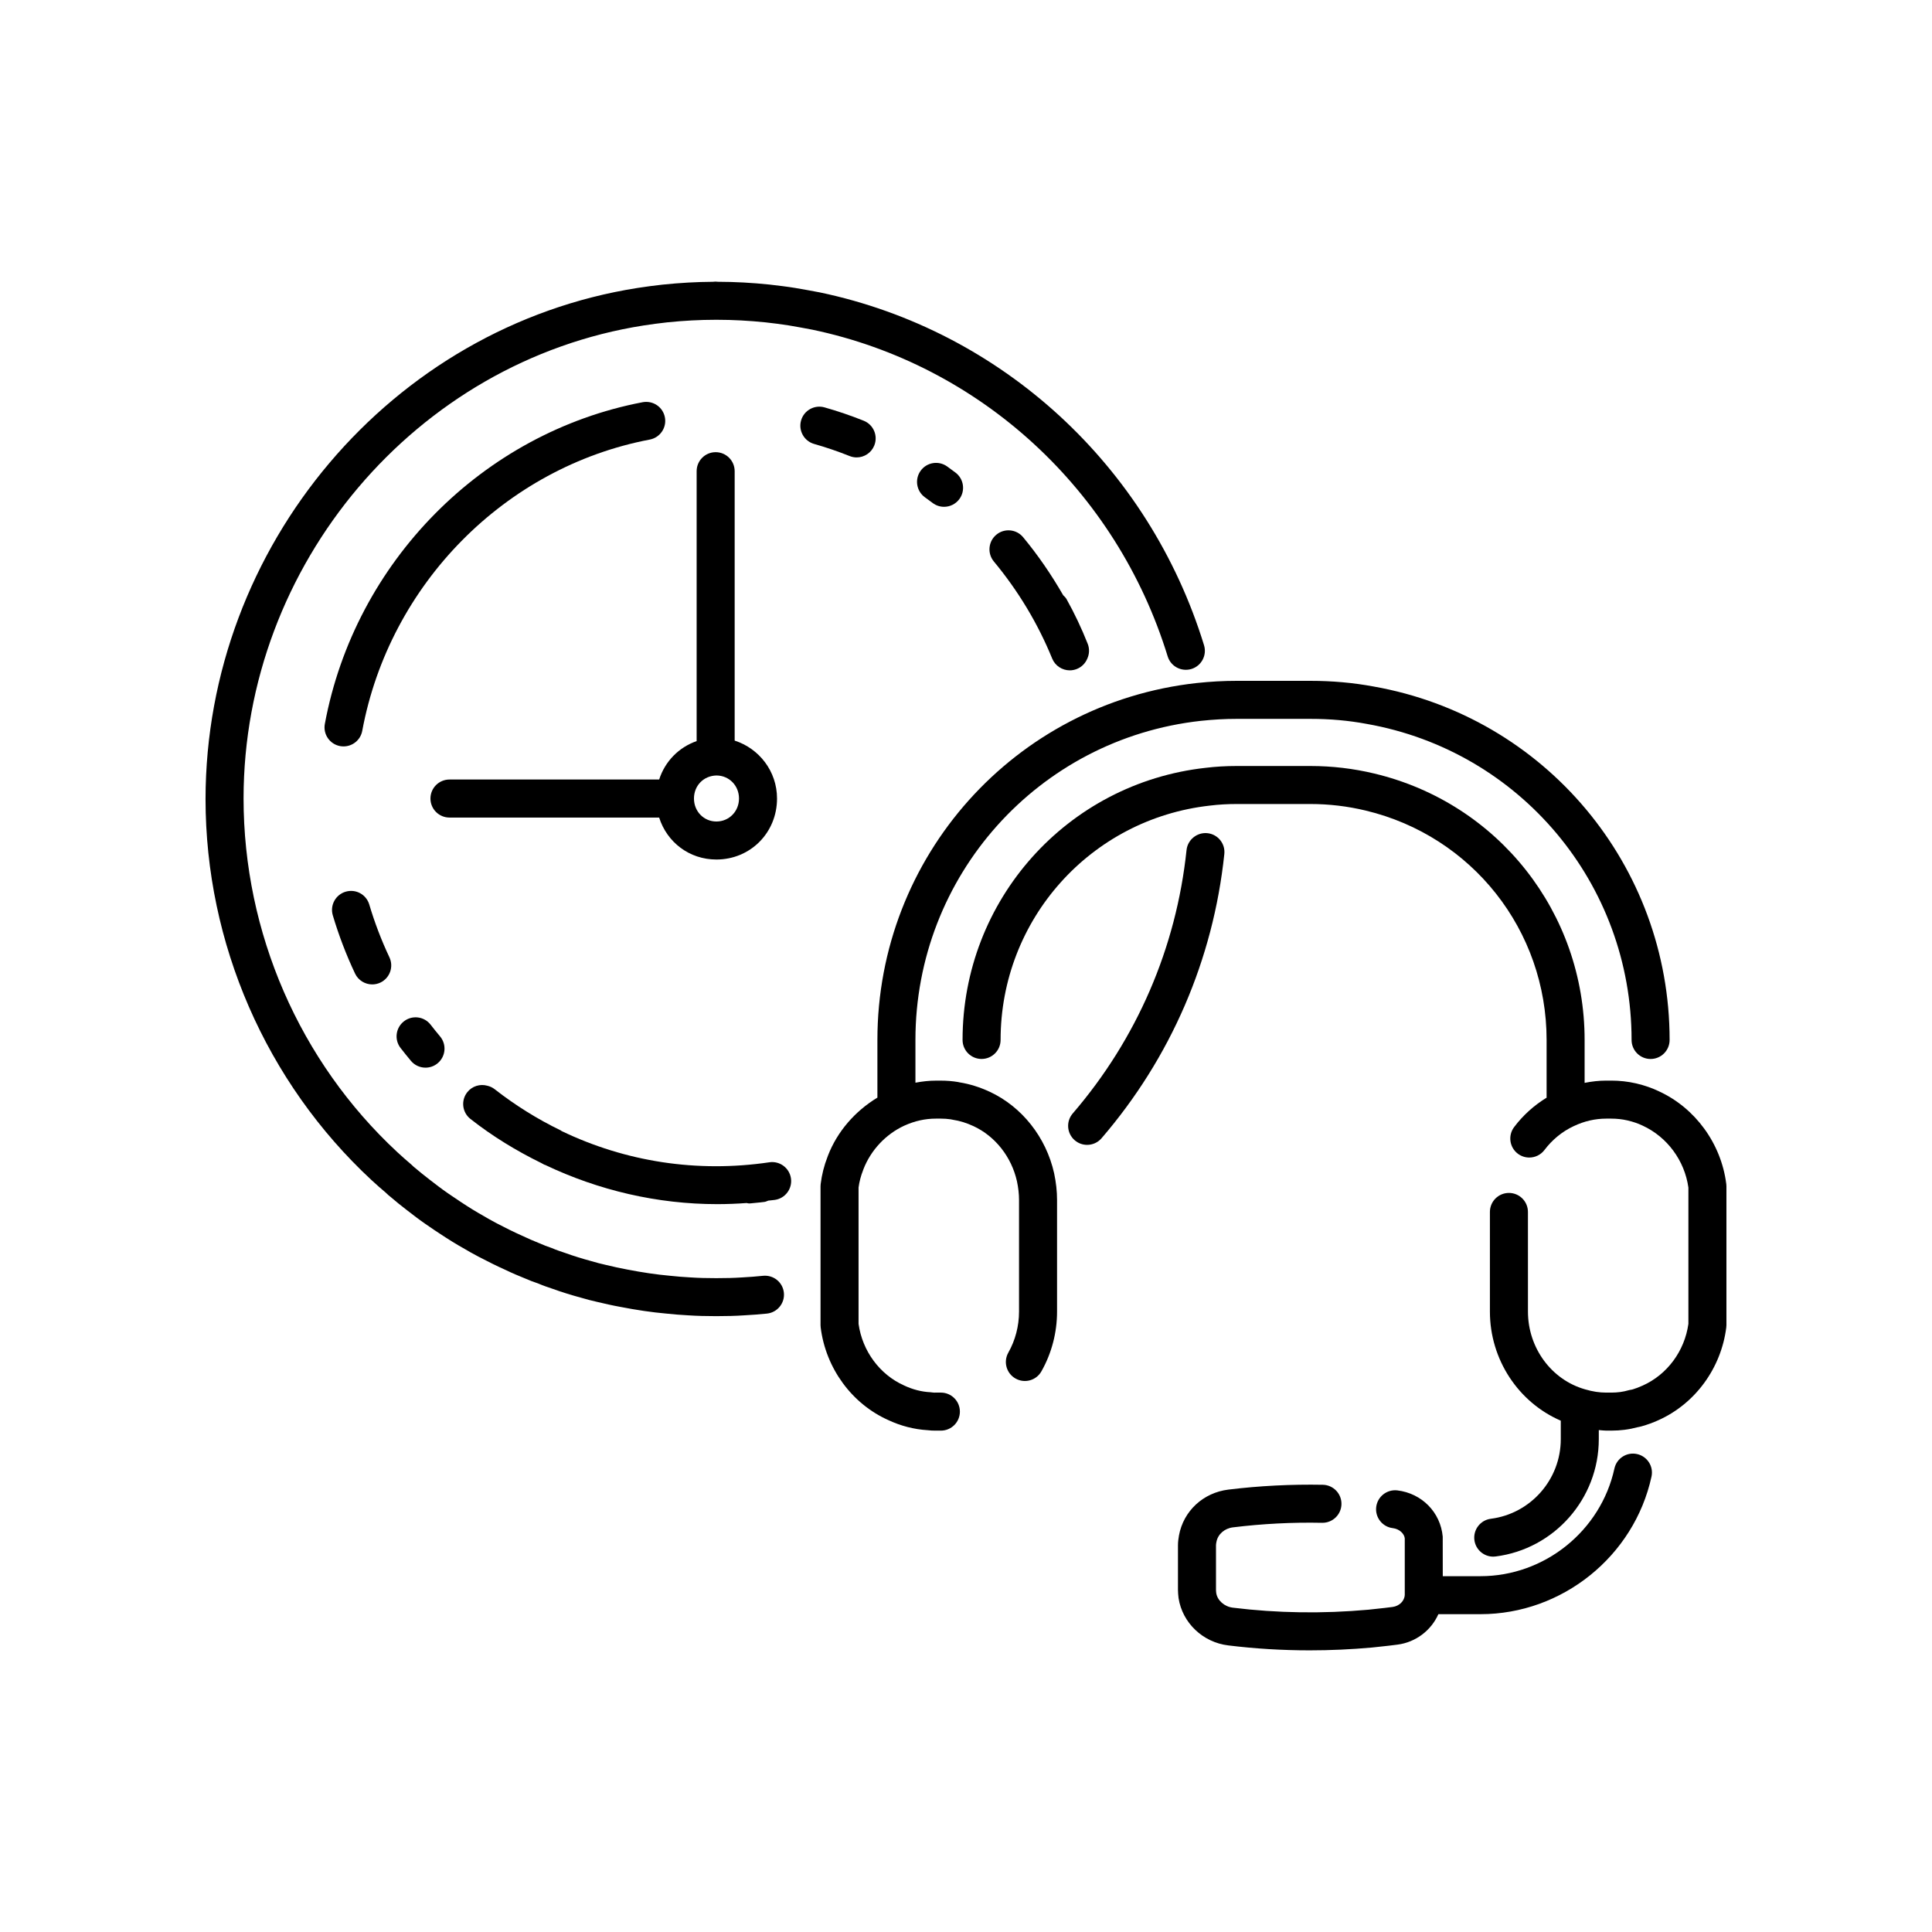 <?xml version="1.0" encoding="UTF-8"?>
<!-- Uploaded to: SVG Repo, www.svgrepo.com, Generator: SVG Repo Mixer Tools -->
<svg fill="#000000" width="800px" height="800px" version="1.1" viewBox="144 144 512 512" xmlns="http://www.w3.org/2000/svg">
 <g>
  <path d="m316.2 260.49c2.731-0.523 4.527-3.16 4.004-5.891-0.523-2.731-3.121-4.512-5.894-4.008-42.406 8.074-76.254 42.336-84.223 85.258-0.508 2.734 1.301 5.367 4.035 5.875 0.309 0.055 0.621 0.082 0.926 0.082 2.383 0 4.496-1.691 4.949-4.117 7.215-38.871 37.836-69.895 76.203-77.199z"/>
  <path d="m318.68 360.66c2.066 6.504 7.953 11.121 15.172 11.121 9.008 0 16.07-7.106 16.07-16.172 0-7.207-4.742-13.258-11.227-15.34v-71.398c0-2.781-2.254-5.039-5.039-5.039s-5.039 2.254-5.039 5.039v71.527c-4.738 1.648-8.391 5.394-9.93 10.184h-55.574c-2.785 0-5.039 2.254-5.039 5.039 0 2.781 2.254 5.039 5.039 5.039zm15.172-11.148c3.359 0 5.992 2.676 5.992 6.098 0 3.418-2.633 6.098-5.992 6.098-3.332 0-5.945-2.676-5.945-6.098 0.004-3.394 2.527-6.016 5.945-6.098z"/>
  <path d="m347.88 452.02c-19.145 2.824-38.098-0.137-55.043-8.277-0.078-0.043-0.125-0.117-0.203-0.156-6.195-2.996-12.102-6.68-17.555-10.949-0.59-0.465-1.254-0.746-1.938-0.91-1.902-0.531-4.023 0.086-5.316 1.73-1.719 2.188-1.344 5.356 0.848 7.074 5.852 4.606 12.188 8.461 18.801 11.699 0.266 0.129 0.512 0.301 0.773 0.426 0.059 0.027 0.125 0.016 0.184 0.043 14.215 6.777 29.82 10.41 45.617 10.41 2.606 0 5.215-0.102 7.82-0.297 0.203 0.023 0.387 0.113 0.598 0.113 0.145 0 0.289-0.004 0.438-0.02 0.832-0.07 1.66-0.152 2.488-0.246h0.012l1.191-0.141c0.363-0.047 0.668-0.223 1-0.34 0.586-0.078 1.176-0.109 1.766-0.195 2.75-0.41 4.656-2.969 4.246-5.723-0.41-2.75-2.965-4.648-5.727-4.242z"/>
  <path d="m425.75 301.73c-3.098-5.379-6.609-10.535-10.617-15.367-1.77-2.137-4.953-2.441-7.094-0.66-2.141 1.777-2.434 4.953-0.66 7.094 6.477 7.805 11.676 16.453 15.457 25.719 0.797 1.949 2.68 3.133 4.664 3.133 0.633 0 1.285-0.121 1.902-0.375 1.301-0.531 2.254-1.543 2.75-2.746 0.539-1.199 0.621-2.598 0.102-3.914-1.648-4.156-3.539-8.141-5.613-11.844-0.23-0.418-0.57-0.719-0.891-1.039z"/>
  <path d="m387.97 268.77c-1.625 2.262-1.102 5.41 1.156 7.031 0.68 0.488 1.359 0.98 2.027 1.488 0.91 0.688 1.973 1.02 3.031 1.02 1.523 0 3.035-0.691 4.023-2.004 1.676-2.219 1.234-5.379-0.984-7.055-0.738-0.555-1.477-1.102-2.223-1.637-2.269-1.621-5.414-1.105-7.031 1.156z"/>
  <path d="m371.02 265.22c1.996 0 3.887-1.199 4.676-3.164 1.039-2.582-0.215-5.519-2.801-6.555-3.379-1.355-6.875-2.547-10.383-3.539-2.66-0.762-5.465 0.789-6.219 3.473-0.758 2.676 0.797 5.461 3.473 6.219 3.168 0.898 6.32 1.977 9.379 3.199 0.613 0.246 1.25 0.367 1.875 0.367z"/>
  <path d="m235.59 380.31c-2.668 0.793-4.188 3.598-3.394 6.266 1.57 5.277 3.551 10.461 5.891 15.418 0.859 1.824 2.672 2.887 4.562 2.887 0.719 0 1.453-0.156 2.144-0.48 2.516-1.188 3.59-4.188 2.406-6.707-2.121-4.492-3.918-9.199-5.34-13.988-0.797-2.664-3.562-4.191-6.269-3.394z"/>
  <path d="m252.9 425.14c1 1.188 2.426 1.801 3.867 1.801 1.141 0 2.289-0.387 3.234-1.18 2.129-1.789 2.41-4.965 0.625-7.098-0.855-1.016-1.688-2.051-2.504-3.106-1.703-2.203-4.867-2.609-7.066-0.902-2.203 1.703-2.609 4.867-0.906 7.066 0.898 1.156 1.816 2.297 2.75 3.418z"/>
  <path d="m346.22 482.1c-1.836 0.188-3.676 0.332-5.609 0.434-2.156 0.145-4.309 0.188-6.516 0.188h-0.555c-2.148 0-4.356-0.043-6.582-0.195-1.82-0.098-3.59-0.238-5.457-0.441-3.523-0.316-7.191-0.855-11.297-1.652-1.875-0.34-3.754-0.773-5.644-1.219-1.25-0.277-2.5-0.602-3.856-1.004-2.289-0.621-4.625-1.332-6.981-2.184-1.074-0.355-2.141-0.707-3.586-1.312-1.066-0.355-2.082-0.754-3.211-1.246-1.512-0.613-2.977-1.227-4.582-1.996-2.277-1.016-4.5-2.129-6.652-3.254l-0.723-0.391c-0.875-0.473-1.727-0.93-2.754-1.551-2.051-1.145-4.055-2.387-6.137-3.769-0.848-0.547-1.672-1.113-2.508-1.688l-1.078-0.738c-1.531-1.055-3.016-2.211-4.551-3.394-1.379-1.047-2.711-2.144-4.359-3.523-0.031-0.023-0.543-0.516-0.57-0.539-1.254-1.059-2.508-2.176-3.699-3.273-25.906-24.039-40.766-58.152-40.766-93.785 0.043-61.977 45.629-115.85 106.05-125.32 2.043-0.332 4.082-0.566 6.211-0.82 4.367-0.449 8.668-0.68 12.789-0.68 0.172 0.004 0.34 0.004 0.5 0 4.117 0 8.418 0.23 12.836 0.688 2.051 0.238 4.102 0.477 6.129 0.809 2.078 0.348 4.211 0.742 6.199 1.121 44.539 9.32 80.633 42.5 94.188 86.586 0.816 2.656 3.621 4.141 6.297 3.336 2.66-0.82 4.152-3.637 3.336-6.297-14.637-47.59-53.629-83.41-101.84-93.504-2.156-0.41-4.359-0.816-6.539-1.18-2.199-0.359-4.398-0.617-6.789-0.895-4.625-0.48-9.199-0.727-13.598-0.734-0.473-0.062-0.969-0.066-1.434 0.004-4.246 0.023-8.664 0.27-13.332 0.754-2.184 0.254-4.367 0.516-6.539 0.867-65.242 10.219-114.49 68.367-114.54 135.46 0 38.227 16.031 75.035 44 100.99 1.309 1.207 2.672 2.414 3.758 3.312 0.441 0.441 0.84 0.809 1.27 1.125 1.438 1.227 2.867 2.402 4.309 3.492 1.633 1.27 3.277 2.531 4.988 3.715l1.062 0.727c0.926 0.637 1.84 1.266 2.707 1.816 2.231 1.484 4.457 2.867 6.566 4.035 1.008 0.613 2.016 1.16 3.055 1.719l0.762 0.41c2.41 1.258 4.82 2.461 7.144 3.496 1.656 0.805 3.32 1.5 4.922 2.148 1.301 0.566 2.598 1.074 3.527 1.359 1.301 0.562 2.641 1.02 3.871 1.43 2.496 0.902 5.098 1.699 7.543 2.363 1.465 0.434 2.941 0.816 4.344 1.129 2.004 0.473 4.059 0.945 6.043 1.301 4.379 0.855 8.383 1.438 12.164 1.777 1.953 0.211 3.91 0.367 5.844 0.469 2.383 0.16 4.812 0.215 7.188 0.215h0.555c2.43 0 4.812-0.055 7.113-0.211 2.023-0.105 4.031-0.262 6.023-0.461 2.769-0.281 4.789-2.754 4.508-5.523-0.285-2.754-2.707-4.758-5.519-4.496z"/>
  <path d="m463.98 364.8c-2.731-0.281-5.246 1.719-5.535 4.484-2.727 25.895-13.152 50.027-30.16 69.793-1.816 2.109-1.578 5.293 0.531 7.106 0.949 0.82 2.121 1.219 3.285 1.219 1.41 0 2.824-0.594 3.816-1.75 18.352-21.324 29.605-47.367 32.539-75.312 0.301-2.769-1.703-5.246-4.477-5.539z"/>
  <path d="m406.26 433.32c-2.637-1.227-5.312-2.059-7.961-2.481-0.129-0.035-0.262-0.062-0.395-0.086v-0.004c-1.477-0.246-3.012-0.371-4.555-0.371h-1.309c-1.824 0-3.641 0.207-5.441 0.547v-11.324c0-43.438 32.512-79.797 75.602-84.566 3.34-0.355 6.449-0.527 9.492-0.527h19.598c5.207 0 10.062 0.434 14.895 1.332 40.672 7.176 70.199 42.402 70.199 83.762 0 2.781 2.254 5.039 5.039 5.039s5.039-2.254 5.039-5.039c0-46.258-33.023-85.656-78.473-93.676-5.332-0.992-10.949-1.496-16.699-1.496h-19.598c-3.406 0-6.859 0.188-10.582 0.582-48.227 5.344-84.59 46.004-84.59 94.586v15.281c-5.891 3.566-10.629 8.953-13.113 15.398l0.004 0.004c-0.035 0.082-0.062 0.168-0.094 0.25-0.926 2.363-1.539 4.809-1.832 7.269-0.023 0.195-0.035 0.395-0.035 0.59v36.781c0 0.211 0.016 0.418 0.039 0.629 1.352 10.805 8.254 20.223 17.914 24.535 3.277 1.543 6.859 2.469 10.391 2.676 0.723 0.102 1.453 0.121 2.238 0.121h1.309c2.785 0 5.039-2.254 5.039-5.039 0-2.781-2.254-5.039-5.039-5.039h-1.309c-0.289 0-0.562 0.023-0.812-0.02-0.215-0.039-0.438-0.062-0.656-0.078-2.312-0.109-4.688-0.715-6.957-1.785-6.469-2.887-11.078-9.133-12.082-16.336v-36.137c0.207-1.551 0.613-3.098 1.211-4.606 0.039-0.105 0.078-0.211 0.113-0.316 1.977-5.027 5.914-9.207 10.781-11.457 2.785-1.258 5.531-1.871 8.402-1.871h1.309c0.859 0 1.723 0.059 2.559 0.18 0.215 0.059 0.438 0.102 0.66 0.129 1.766 0.266 3.602 0.832 5.441 1.691 5.758 2.676 10.062 8.16 11.504 14.609 0.363 1.719 0.547 3.371 0.547 4.906v29.625c0 3.836-0.98 7.594-2.832 10.867-1.371 2.422-0.523 5.496 1.898 6.867 2.434 1.375 5.5 0.523 6.867-1.902 2.711-4.785 4.144-10.262 4.144-15.832v-29.625c0-2.231-0.254-4.582-0.777-7.043-2.133-9.539-8.523-17.617-17.094-21.602z"/>
  <path d="m601.48 457.76c-1.344-10.707-8.227-20.137-17.863-24.559-1.766-0.859-3.797-1.562-6.062-2.094-2.125-0.488-4.328-0.734-6.562-0.734h-1.312c-1.941 0-3.856 0.223-5.742 0.598v-11.375c0-33.73-22.906-62.758-55.703-70.594-5.535-1.332-11.238-2.004-16.945-2.004h-19.598c-2.805 0-5.57 0.164-8.164 0.48-36.738 4.059-64.438 35.062-64.438 72.117 0 2.781 2.254 5.039 5.039 5.039 2.785 0 5.039-2.254 5.039-5.039 0-31.91 23.848-58.605 55.527-62.109 2.25-0.277 4.602-0.414 6.996-0.414h19.598c4.914 0 9.824 0.582 14.598 1.727 28.246 6.746 47.977 31.75 47.977 60.797v15.305c-3.301 2.012-6.246 4.652-8.609 7.793-1.672 2.223-1.23 5.379 0.992 7.055 0.91 0.684 1.973 1.012 3.027 1.012 1.531 0 3.039-0.695 4.031-2.012 2.051-2.723 4.723-4.902 7.723-6.301 0.008-0.004 0.012-0.012 0.02-0.012 0.008-0.004 0.02-0.004 0.027-0.008 2.754-1.312 5.652-1.98 8.609-1.98h1.312c1.477 0 2.926 0.16 4.285 0.473 1.512 0.355 2.84 0.809 4.039 1.387 6.5 2.992 11.125 9.258 12.121 16.414v36.117c-1.004 7.203-5.613 13.445-12.121 16.355-0.969 0.441-1.977 0.809-2.602 0.996-0.055 0.012-0.246 0.055-0.402 0.098-0.266 0.031-0.527 0.086-0.789 0.16-1.402 0.41-2.887 0.609-4.535 0.609h-1.312c-1.836 0-3.606-0.27-5.629-0.867-8.906-2.527-15.129-10.996-15.129-20.594l-0.004-26.418c0-2.781-2.254-5.039-5.039-5.039-2.785 0-5.039 2.254-5.039 5.039v26.414c0 12.738 7.59 24.074 18.781 28.902v4.906c0 10.672-7.965 19.738-18.535 21.09-2.762 0.352-4.707 2.875-4.359 5.637 0.324 2.543 2.496 4.398 4.992 4.398 0.211 0 0.43-0.012 0.645-0.043 15.582-1.988 27.332-15.352 27.332-31.082v-2.418c0.66 0.047 1.32 0.148 1.977 0.148h1.312c2.461 0 4.734-0.293 6.934-0.891 0.398-0.066 0.762-0.16 1.117-0.25 1.539-0.43 3.047-0.98 4.434-1.613 9.75-4.356 16.652-13.773 18.008-24.578 0.027-0.215 0.043-0.422 0.043-0.633v-36.781c0-0.207-0.016-0.414-0.039-0.625z"/>
  <path d="m577.83 529.34c-2.723-0.602-5.406 1.125-5.996 3.844-3.617 16.527-18.535 28.52-35.469 28.52h-10.016l-0.012-10.473c-0.574-6.438-5.519-11.48-12.023-12.262-2.769-0.32-5.269 1.645-5.606 4.402-0.328 2.762 1.637 5.273 4.402 5.602 1.758 0.211 3.039 1.477 3.168 2.707v14.938c-0.039 1.617-1.422 3.012-3.246 3.246-1.445 0.195-2.887 0.348-4.328 0.5l-2.098 0.227c-12.055 1.086-24.113 0.91-35.883-0.539-2.277-0.27-4.102-1.949-4.402-3.852-0.031-0.281-0.07-0.59-0.07-0.871v-11.84c0-0.297 0.07-0.566 0.117-0.859 0.375-2.035 2.129-3.586 4.375-3.863 7.766-0.953 15.699-1.371 23.621-1.207h0.098c2.742 0 4.984-2.191 5.039-4.941 0.055-2.781-2.16-5.082-4.941-5.137-8.387-0.152-16.812 0.27-25.047 1.281-6.648 0.82-11.891 5.668-13.074 12.16-0.148 0.875-0.266 1.688-0.266 2.562v11.84c0 0.625 0.059 1.324 0.156 2.184 1.02 6.582 6.445 11.738 13.18 12.543 7.094 0.871 14.297 1.309 21.562 1.309 5.484 0 11.008-0.25 16.547-0.75l2.141-0.23c1.539-0.164 3.078-0.328 4.59-0.535 4.891-0.633 8.941-3.805 10.836-8.07h11.168c21.633 0 40.688-15.324 45.309-36.441 0.605-2.711-1.117-5.398-3.832-5.992z"/>
 </g>
</svg>